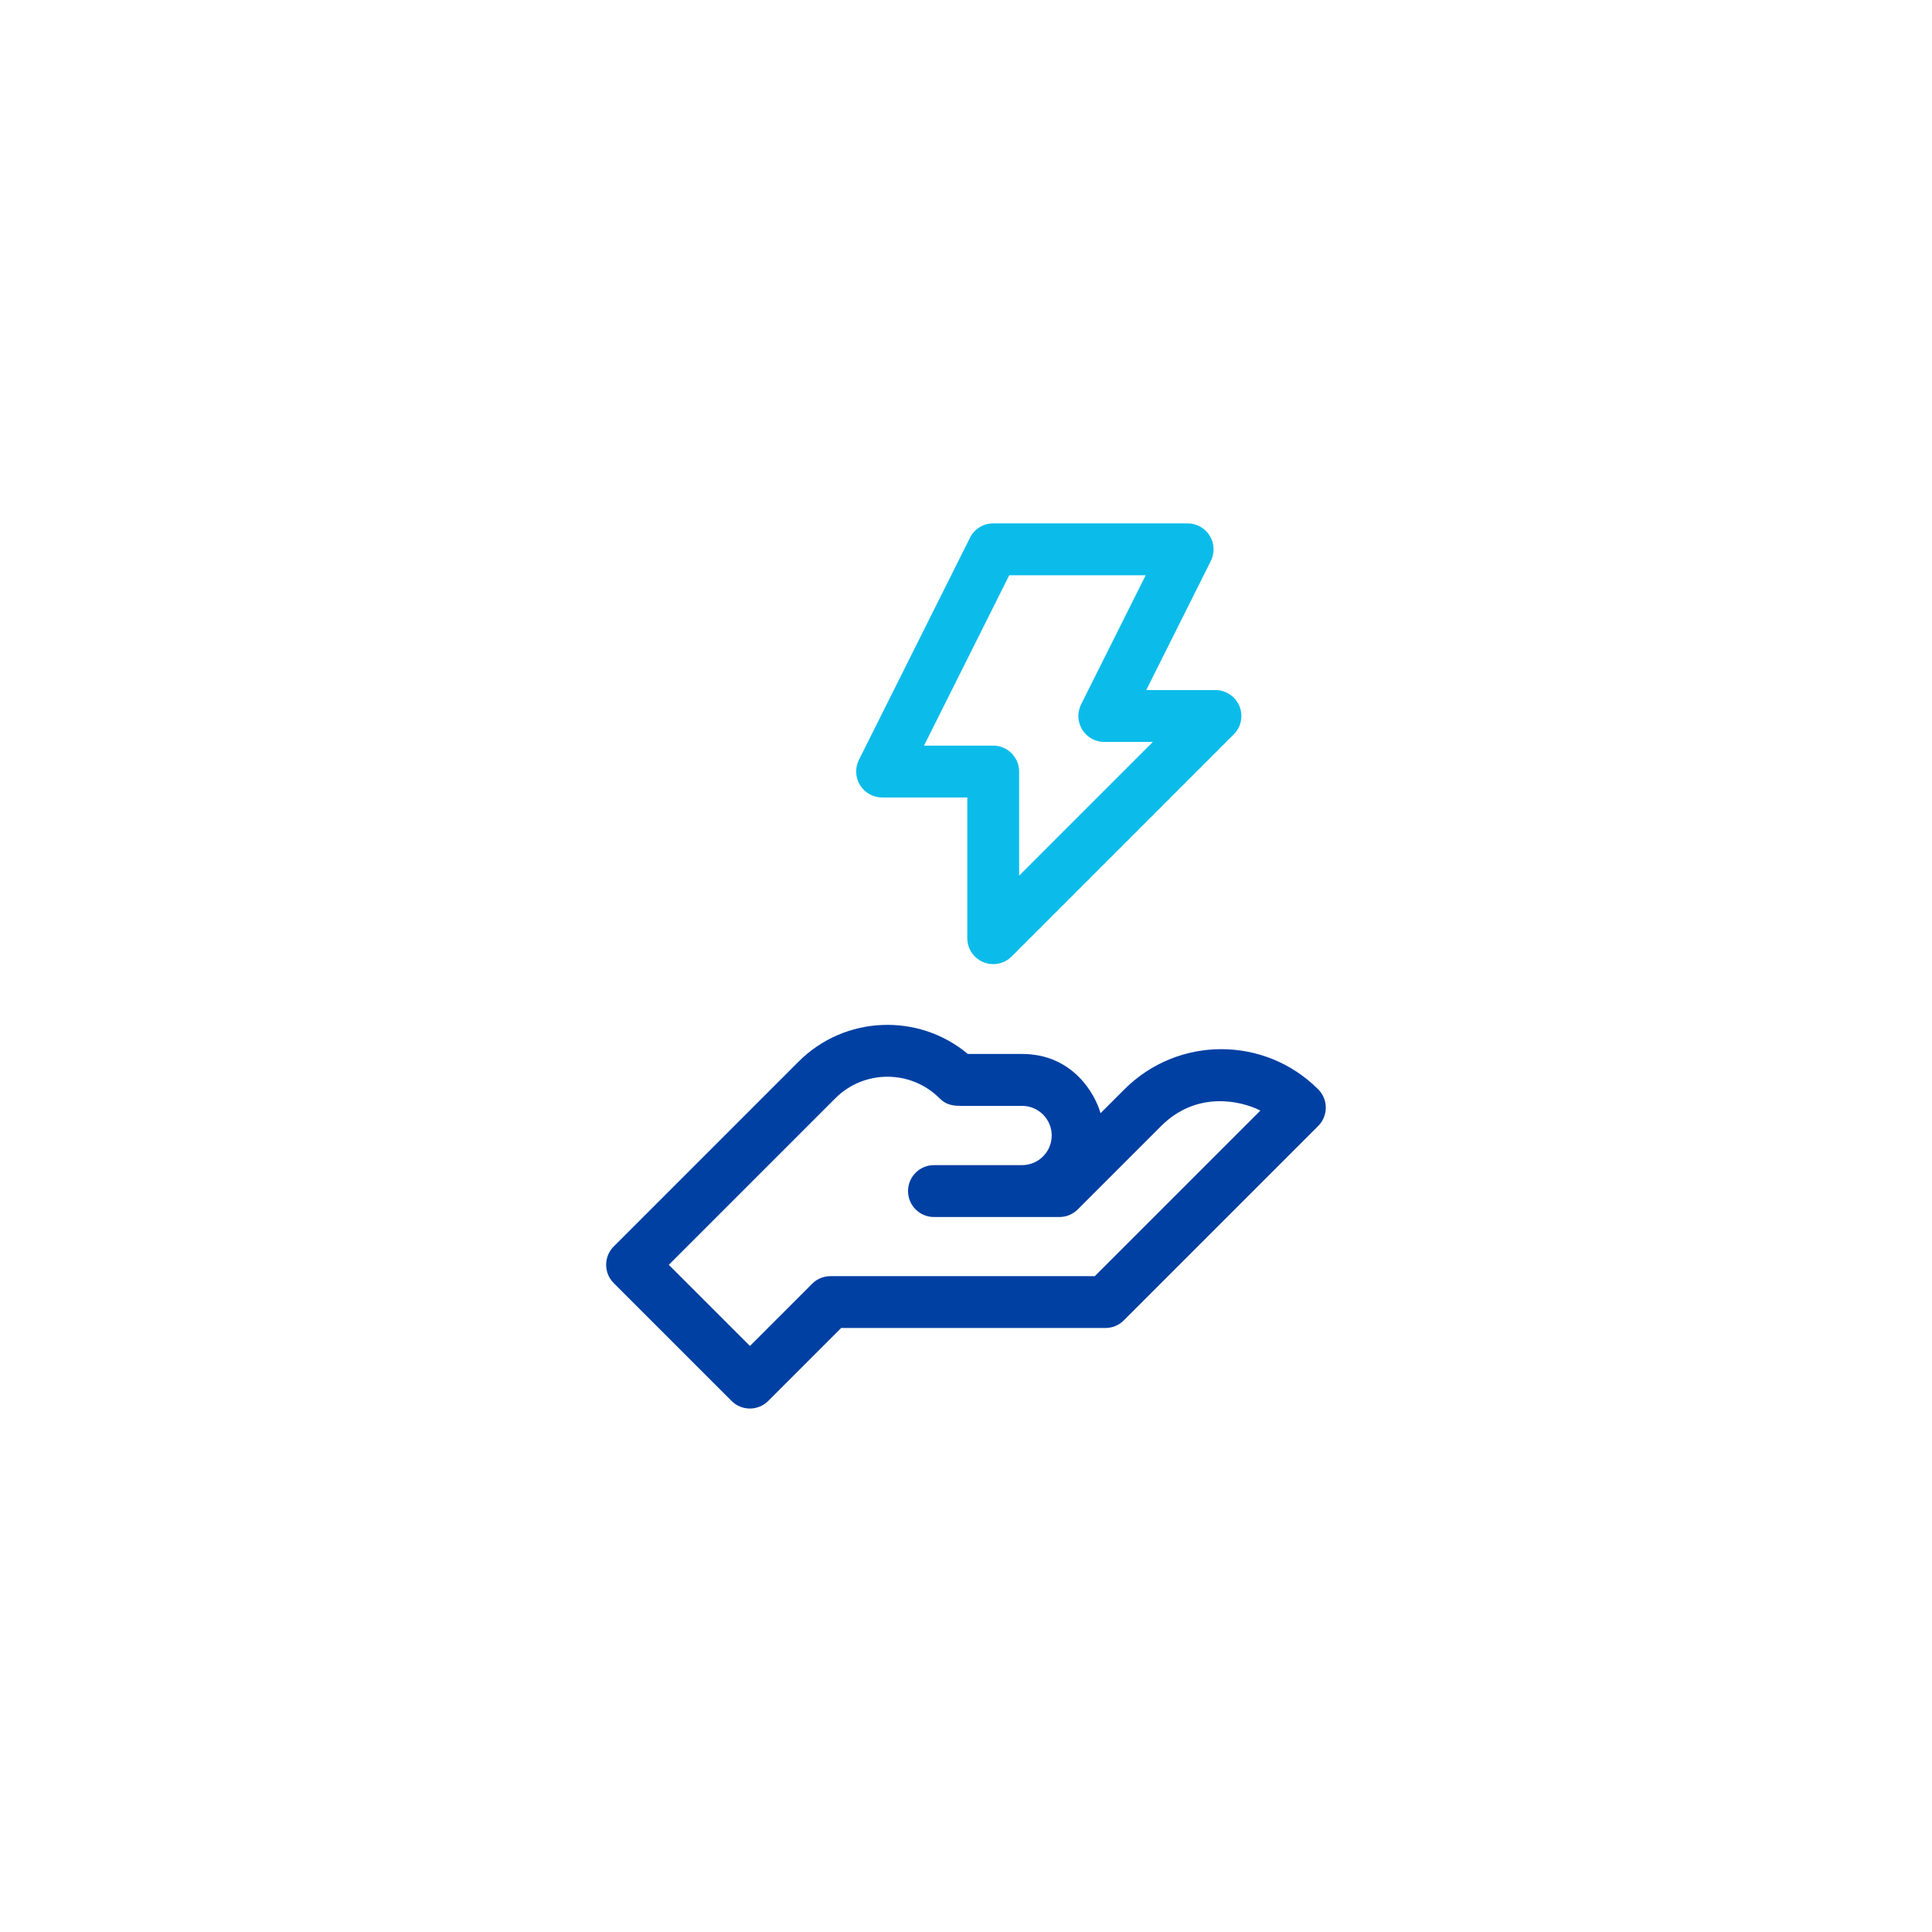 <?xml version="1.0" encoding="UTF-8"?>
<svg xmlns="http://www.w3.org/2000/svg" id="FavIcon" viewBox="0 0 300 300">
  <defs>
    <style>
      .cls-1 {
        fill: #0bbcea;
      }

      .cls-1, .cls-2 {
        stroke-width: 0px;
      }

      .cls-2 {
        fill: #0040a3;
      }
    </style>
  </defs>
  <path class="cls-1" d="M136.97,123.83h13.23v21.85c0,1.63.98,3.1,2.49,3.72,1.4.58,3.16.36,4.39-.87l34.5-34.5c1.15-1.15,1.5-2.88.87-4.39-.62-1.5-2.09-2.49-3.72-2.49h-10.74l10.03-20.05c.62-1.25.56-2.73-.18-3.92-.73-1.19-2.03-1.91-3.43-1.91h-30.19c-1.53,0-2.92.86-3.6,2.23l-17.25,34.5c-.62,1.25-.56,2.73.18,3.92.73,1.19,2.03,1.91,3.43,1.91h0ZM156.71,89.33h21.19l-10.03,20.05c-.62,1.25-.56,2.73.18,3.92s2.03,1.91,3.43,1.91h7.53l-20.76,20.76v-16.16c0-2.22-1.8-4.03-4.03-4.03h-10.74l13.23-26.45Z"></path>
  <path class="cls-2" d="M204.69,169.15c-8.32-8.32-21.78-8.31-30.09,0l-3.71,3.71c-.82-2.92-4.26-9.2-12.18-9.2h-8.42c-7.65-6.4-19.09-6-26.28,1.18l-28.71,28.71c-1.57,1.57-1.57,4.12,0,5.69l18.3,18.3c1.57,1.57,4.12,1.57,5.69,0l11.33-11.33h41.03c1.07,0,2.09-.42,2.85-1.18l30.19-30.19c1.57-1.57,1.57-4.12,0-5.69h0ZM169.99,198.16h-41.03c-1.07,0-2.09.42-2.85,1.18l-9.66,9.66-12.6-12.6,25.86-25.86c4.46-4.46,11.72-4.46,16.18,0,1.18,1.18,2.36,1.18,3.72,1.18h9.1c2.54,0,4.6,2.06,4.6,4.6,0,2.54-2.06,4.6-4.6,4.6h-13.68c-2.22,0-4.03,1.8-4.03,4.03,0,2.22,1.8,4.03,4.03,4.03h19.47c1.07,0,2.09-.42,2.85-1.18l12.94-12.94c5.65-5.65,12.64-3.84,15.42-2.41l-25.73,25.73Z"></path>
</svg>
